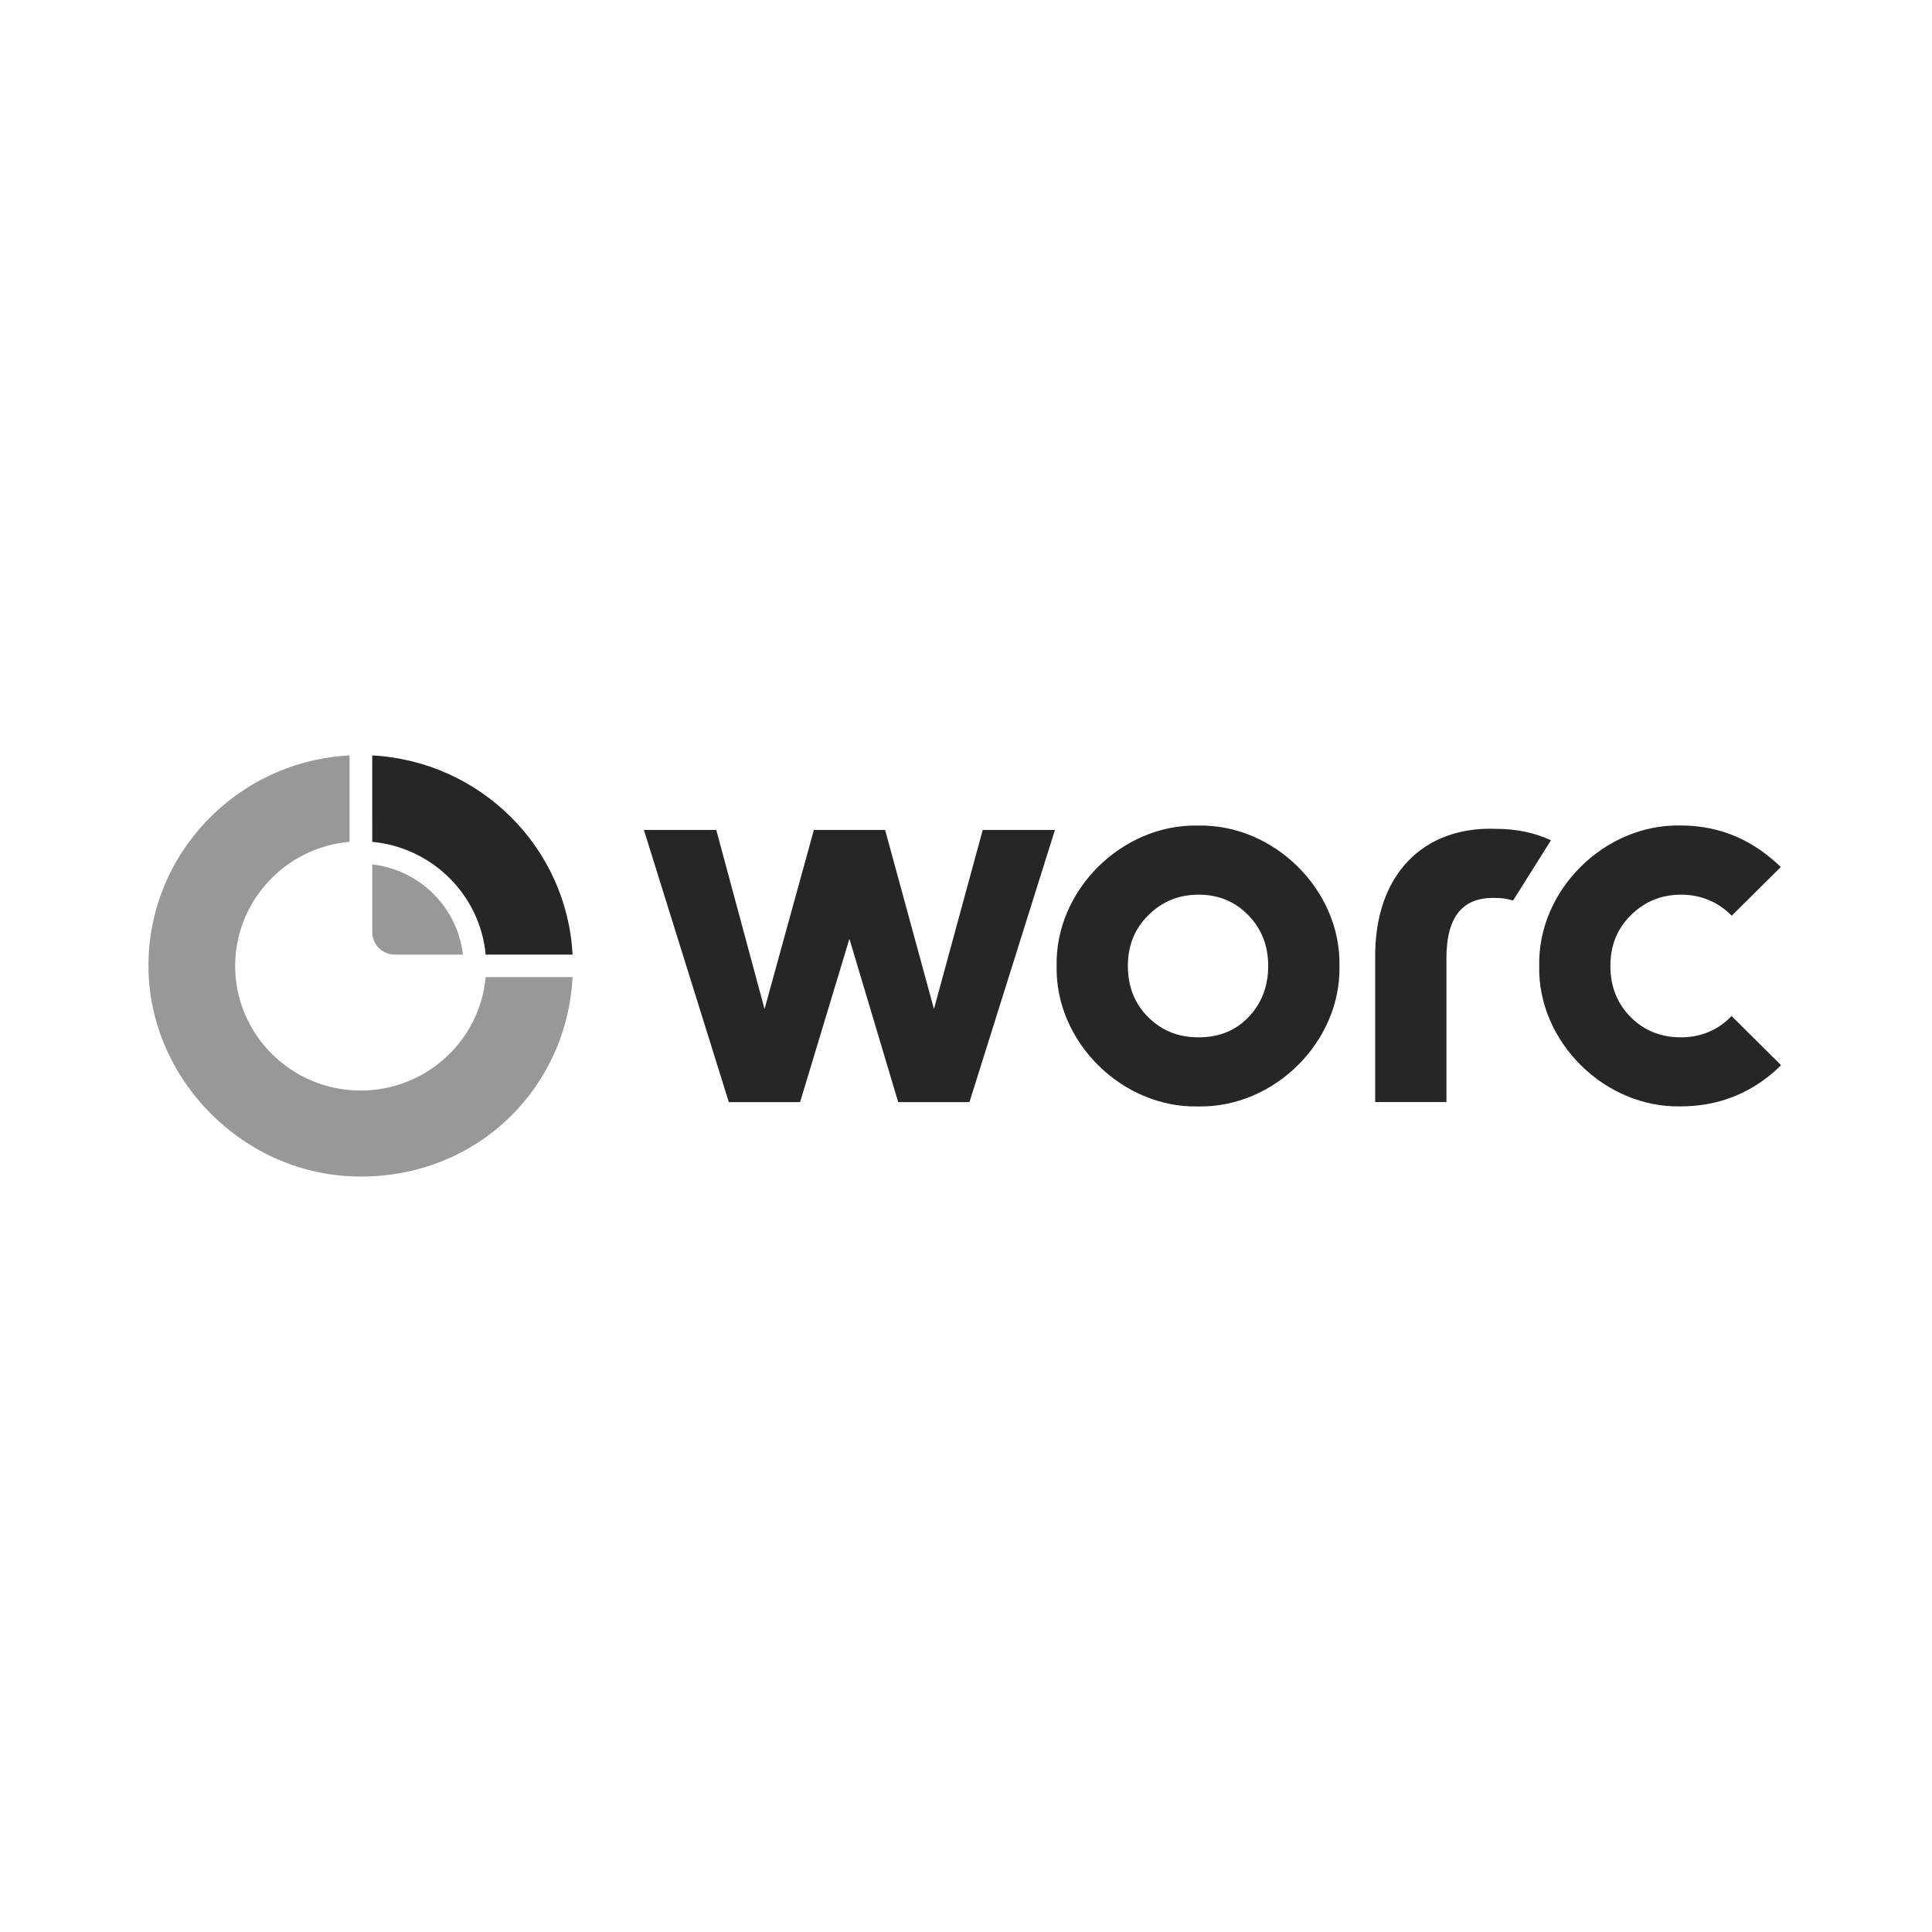<svg fill="none" height="320" viewBox="0 0 320 320" width="320" xmlns="http://www.w3.org/2000/svg"><path d="m198.433 136.738c12.615-.27 23.694 10.731 23.422 23.257.272 12.536-10.807 23.526-23.422 23.266-12.616.269-23.694-10.73-23.422-23.266-.272-12.526 10.806-23.526 23.422-23.257zm79.93-.009c5.352 0 10.076 1.628 14.163 4.783.873.66 1.679 1.358 2.429 2.093l-8.127 8.07c-2.11-2.187-5.025-3.49-8.379-3.49-3.355 0-6.083 1.172-8.351 3.424-2.278 2.253-3.366 5.044-3.366 8.385s1.097 6.217 3.366 8.479c2.268 2.261 5.014 3.34 8.351 3.34s6.214-1.275 8.352-3.527l8.199 8.144c-.785.781-1.638 1.526-2.566 2.224-4.077 3.062-8.802 4.597-14.071 4.597-12.614.26-23.692-10.73-23.421-23.266-.272-12.526 10.806-23.526 23.421-23.256zm-151.732 30.394 8.173-29.659h11.8l8.089 29.659 8.079-29.659h11.96l-14.162 45.08h-11.8l-8.08-27.045-8.173 27.045h-11.8l-14.069-45.08h11.988zm101.142-8.29c-.187-14.006 7.996-21.964 19.927-21.555 3.431 0 6.515.643 9.186 1.9l-6.281 9.985c-.852-.288-1.818-.437-2.905-.437-5.37-.149-8.144 2.978-8.126 10.097v23.713h-11.801s0-23.224 0-23.703zm-29.247-10.648c-3.355 0-6.082 1.172-8.35 3.424s-3.365 5.054-3.365 8.386 1.087 6.226 3.365 8.478c2.268 2.252 4.995 3.341 8.35 3.341 3.356 0 6.084-1.08 8.258-3.341 2.174-2.252 3.271-5.137 3.271-8.478s-1.087-6.134-3.271-8.386-4.902-3.424-8.258-3.424zm-136.871-23.061c17.902.959 32.242 15.207 33.18 32.991h-14.396c-.9-9.855-8.829-17.747-18.783-18.677z" fill="#262625"/><path d="m57.901 139.428c-10.601.93-18.952 9.791-18.952 20.558 0 11.382 9.326 20.642 20.789 20.642 10.835 0 19.758-8.274 20.704-18.79h14.396c-.975 18.417-15.69 33.038-35.101 33.038-19.411 0-35.148-16.24-35.148-34.899 0-18.66 14.753-33.904 33.311-34.853zm3.754 3.75c7.873.884 14.135 7.119 15.016 14.936h-11.267c-2.071 0-3.749-1.666-3.749-3.722z" fill="#989898"/></svg>